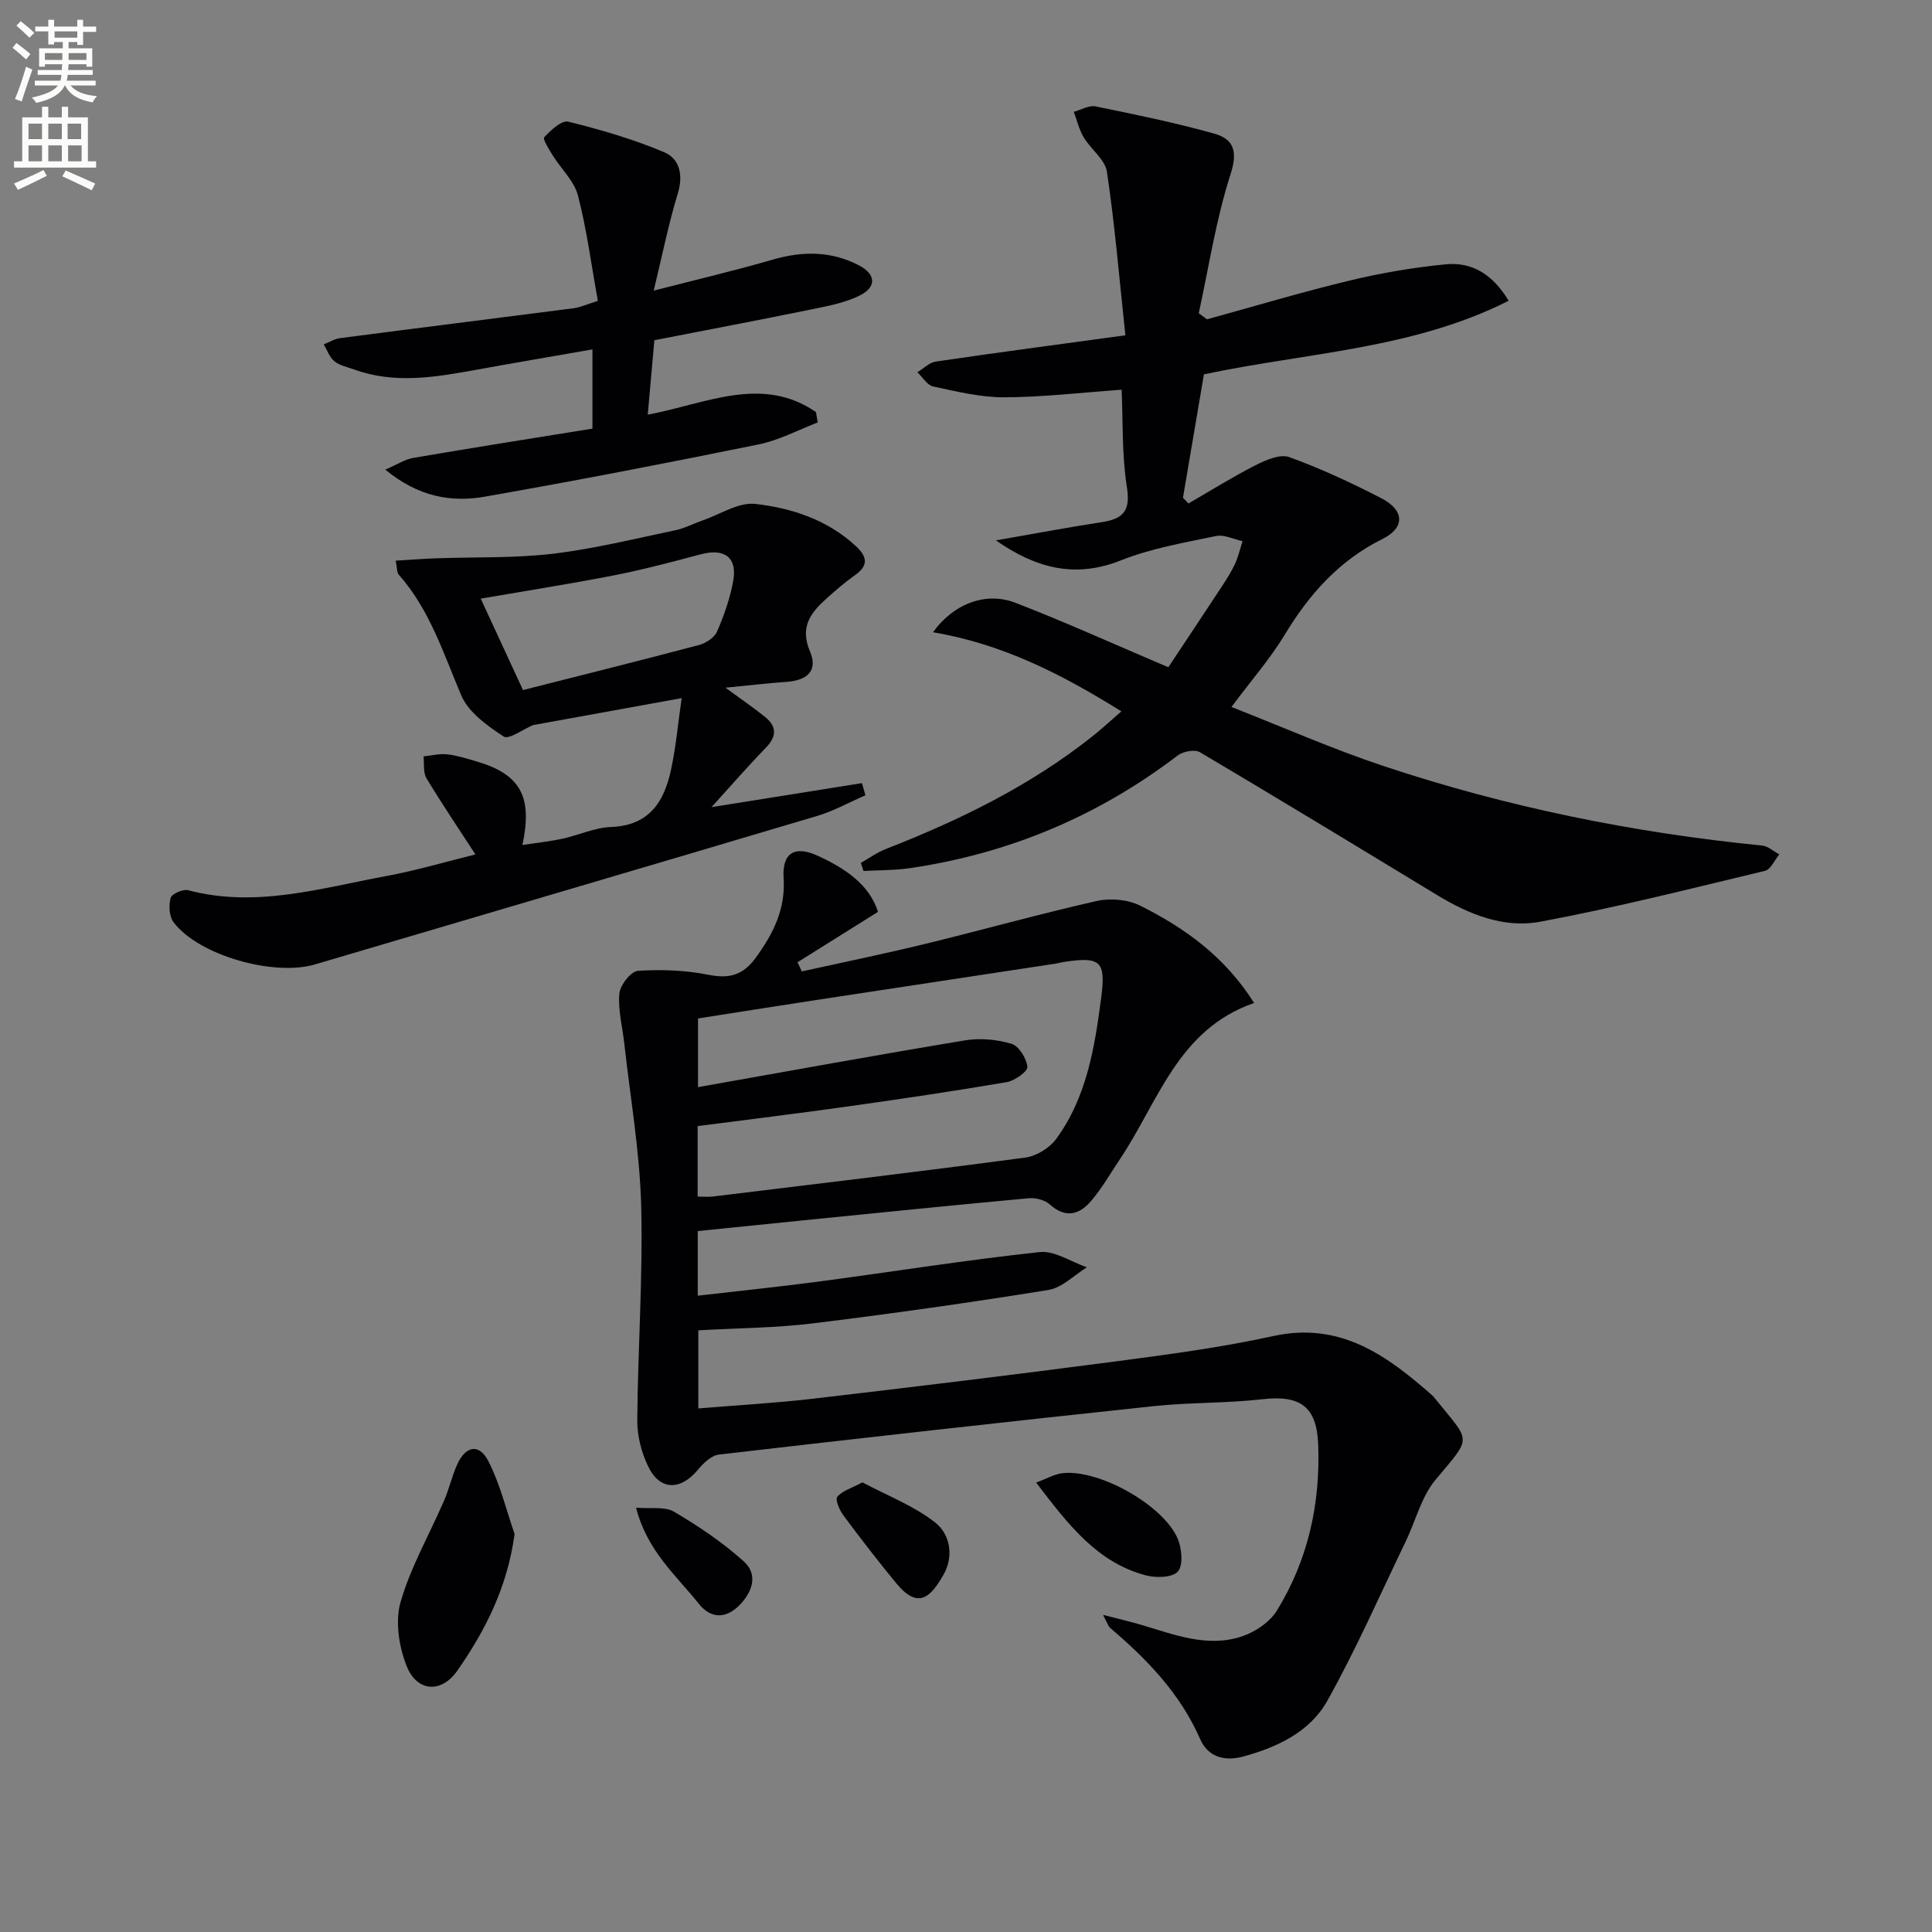 <svg enable-background="new 0 0 400 400" viewBox="0 0 400 400" xmlns="http://www.w3.org/2000/svg"><rect x="0" y="0" width="400" height="400" fill="#808080" stroke="none"/><path d="m2.6 9.9.8-1c.9.7 1.9 1.4 2.9 2.3l-.9 1.1c-1.1-1-2-1.8-2.8-2.4zm.5 10.6c.9-2.1 1.6-4.3 2.3-6.7.4.2.8.4 1.3.6-.7 2.1-1.5 4.3-2.2 6.6zm.3-15.2.9-.9c1 .8 2 1.6 2.8 2.4l-1 1c-.9-.9-1.8-1.7-2.7-2.5zm12.6-1.2h1.2v1.4h2.7v1.1h-2.7v2.7h-1.2v-.6h-1.8v1.3h4.9v3.8h-1.2v-.5h-3.7c0 .4-.1.9-.1 1.2h5.1v1h-5.2c0 .5-.1.9-.2 1.2h6v1h-5.2c1.1 1.3 2.9 2 5.5 2.2-.4.4-.7.8-.9 1.3-2.9-.5-4.8-1.6-5.7-3.5h-.1c-.8 1.7-2.7 2.9-5.9 3.6-.2-.4-.6-.8-.9-1.1 2.8-.6 4.6-1.4 5.4-2.5h-4.8v-1h5.3c.1-.3.2-.7.2-1.2h-4.9v-1h5c0-.4 0-.8.1-1.2h-3.6v.5h-1.2v-3.8h4.9v-1.3h-1.8v.5h-1.2v-2.7h-2.7v-1h2.7v-1.4h1.2v1.4h4.8zm-6.7 8.3h3.6c0-.4 0-.9 0-1.4h-3.6zm1.9-4.6h4.8v-1.3h-4.7v1.3zm6.7 3.2h-3.7v1.4h3.7z" fill="#fbfcfa"/><path d="m8.7 22.1h1.3v2.2h2.8v-2.2h1.3v2.2h4.1v9.1h1.7v1.3h-17v-1.3h1.7v-9.1h4.1zm.3 13.1.7 1.2c-1.8.9-3.8 1.9-6 2.9-.2-.4-.5-.8-.8-1.3 2.3-1 4.4-1.9 6.1-2.8zm-3.1-6.4h2.8v-3.2h-2.8zm0 4.6h2.8v-3.3h-2.8zm4.1-4.6h2.8v-3.2h-2.8zm0 4.6h2.8v-3.3h-2.8zm3.6 1.9c2.1.9 4.1 1.8 6.1 2.7l-.7 1.4c-2.2-1.1-4.2-2-6.1-2.9zm3.2-9.7h-2.8v3.2h2.8zm-2.7 7.8h2.8v-3.3h-2.8z" fill="#fbfcfa"/><g fill="#010104"><path d="m228.37 334.34c3.28.85 5.57 1.37 7.82 2.04 6.84 2.01 13.7 4.8 20.88 2.44 2.76-.91 5.81-2.96 7.3-5.37 6.44-10.46 9.01-22.07 8.55-34.34-.3-7.91-3.7-10.32-11.6-9.41-7.42.85-14.96.63-22.39 1.42-30.04 3.19-60.07 6.55-90.08 10.03-1.58.18-3.26 1.82-4.4 3.19-3.59 4.31-7.85 4.28-10.26-.75-1.39-2.89-2.28-6.34-2.25-9.52.11-14.81 1.19-29.62.81-44.41-.29-11.23-2.26-22.43-3.5-33.64-.38-3.45-1.33-6.94-1.02-10.32.16-1.74 2.4-4.6 3.85-4.7 4.86-.32 9.89-.12 14.67.83 4.31.86 7.13.01 9.71-3.53 3.62-4.97 6.2-10.06 5.78-16.47-.35-5.24 2.28-6.84 7.03-4.67 5.71 2.61 10.72 5.97 12.51 11.63-5.78 3.62-11.23 7.03-16.67 10.44.3.63.6 1.26.9 1.89 8.45-1.87 16.94-3.61 25.35-5.65 11.92-2.9 23.75-6.23 35.72-8.93 2.8-.63 6.41-.31 8.95.95 9.26 4.62 17.58 10.57 23.62 20.17-15.78 5.45-19.83 20.46-27.74 32.27-1.94 2.9-3.69 5.96-5.92 8.62-2.41 2.87-5.28 3.82-8.62.83-1.03-.93-2.93-1.43-4.35-1.3-15.55 1.43-31.09 3.01-46.63 4.57-7.25.73-14.5 1.48-21.93 2.23v13.38c8.54-.99 16.75-1.83 24.93-2.91 15.29-2.03 30.53-4.47 45.85-6.12 3.11-.34 6.52 2.03 9.79 3.15-2.64 1.62-5.13 4.24-7.96 4.69-16.2 2.62-32.47 4.92-48.76 6.92-7.72.95-15.56.97-23.73 1.44v16.17c8.04-.67 15.96-1.1 23.81-2.02 20.94-2.45 41.88-4.99 62.78-7.74 10.85-1.43 21.75-2.88 32.43-5.22 13.93-3.05 23.58 4.04 33 12.34.12.11.23.24.33.37 7.62 9.48 8.02 7.79.3 17.02-2.96 3.53-4.14 8.54-6.21 12.83-5.32 11.02-10.24 22.27-16.2 32.93-3.6 6.44-10.3 9.62-17.46 11.57-4.06 1.11-7.35-.12-8.85-3.56-4.14-9.46-10.98-16.54-18.64-23.06-.43-.35-.6-1.04-1.5-2.72zm-83.93-86.6c1.22 0 2.19.1 3.13-.01 21.58-2.63 43.17-5.19 64.72-8.07 2.29-.31 5.01-1.98 6.39-3.86 6.28-8.6 7.95-18.83 9.29-29.08 1.02-7.77-.03-8.73-7.84-7.54-.49.08-.97.24-1.46.31-16.73 2.55-33.46 5.08-50.19 7.63-8 1.22-16 2.5-23.96 3.74v14.22c18.73-3.32 36.97-6.65 55.26-9.68 3.12-.52 6.6-.2 9.63.7 1.53.46 3.11 3.01 3.3 4.77.1.93-2.6 2.88-4.25 3.17-10.94 1.87-21.93 3.49-32.93 5.04-10.31 1.45-20.66 2.71-31.09 4.07z"/><path d="m254.96 146.37c10.61 4.16 20.91 8.71 31.55 12.25 25.45 8.47 51.61 13.79 78.31 16.44 1.24.12 2.38 1.2 3.57 1.83-.98 1.18-1.78 3.13-2.98 3.41-15.48 3.71-30.93 7.62-46.56 10.54-7.5 1.4-14.73-1.53-21.29-5.51-16.34-9.92-32.67-19.85-49.12-29.59-1.07-.63-3.5-.18-4.61.67-16.48 12.58-34.97 20.33-55.44 23.33-3.16.46-6.4.41-9.61.59-.18-.56-.37-1.12-.55-1.68 1.71-.96 3.33-2.15 5.14-2.86 15.25-5.96 29.86-13.07 42.76-23.31 1.95-1.54 3.77-3.24 6.04-5.2-12.18-7.59-24.47-13.93-39-16.38 4.36-6.05 11.06-8.41 17.03-6.11 10.33 3.98 20.43 8.58 31.69 13.36 3.36-5.07 7.2-10.83 11.01-16.62 1-1.53 2-3.08 2.77-4.73.7-1.51 1.07-3.16 1.59-4.75-1.84-.4-3.82-1.43-5.51-1.07-6.64 1.39-13.45 2.56-19.71 5.05-9.64 3.83-17.73 1.49-25.85-4.15 7.54-1.31 14.74-2.67 21.97-3.78 4.41-.68 5.93-2.37 5.15-7.26-1.06-6.66-.79-13.52-1.09-20.15-8.54.6-16.43 1.55-24.32 1.57-4.9.01-9.85-1.21-14.69-2.24-1.25-.27-2.19-1.93-3.28-2.95 1.27-.76 2.46-2.01 3.81-2.21 12.63-1.86 25.29-3.53 39.26-5.44-1.27-11.87-2.19-22.91-3.82-33.84-.38-2.56-3.34-4.67-4.82-7.16-.95-1.6-1.38-3.5-2.04-5.27 1.51-.41 3.15-1.4 4.52-1.12 8.23 1.68 16.47 3.37 24.54 5.63 4.03 1.13 4.94 3.63 3.39 8.42-3.01 9.33-4.48 19.16-6.58 28.78.57.42 1.14.83 1.71 1.25 9.82-2.7 19.58-5.63 29.47-8.01 6.56-1.58 13.28-2.73 20-3.38 5.32-.51 9.65 2.01 12.98 7.55-19.79 10.01-41.64 10.7-63.09 15.23-1.42 8.37-2.88 16.96-4.34 25.55.38.4.75.8 1.13 1.19 4.61-2.66 9.14-5.5 13.88-7.91 2.13-1.08 5.09-2.38 6.99-1.69 6.54 2.36 12.89 5.33 19.08 8.52 4.8 2.47 4.93 6.1.24 8.42-9.02 4.48-15.21 11.48-20.31 19.93-3.02 4.96-6.89 9.39-10.97 14.86z"/><path d="m150.2 142.38c3.49 2.56 5.95 4.23 8.24 6.09 2.43 1.97 2.36 4.03.13 6.33-3.66 3.77-7.11 7.74-11.26 12.31 11.17-1.78 21.16-3.38 31.15-4.97.24.84.48 1.68.72 2.51-3.32 1.44-6.52 3.25-9.96 4.27-34.65 10.32-69.34 20.49-104 30.75-8.57 2.54-24.2-1.9-29.31-8.77-.9-1.21-1-3.49-.57-5.01.24-.84 2.56-1.86 3.61-1.58 13.98 3.71 27.38-.41 40.86-2.9 6.35-1.17 12.57-3.02 18.62-4.51-3.46-5.33-6.94-10.46-10.13-15.76-.72-1.2-.44-3.01-.61-4.54 1.61-.16 3.25-.59 4.83-.43 1.96.2 3.89.83 5.8 1.37 9.32 2.65 12.03 7.19 9.84 17.4 2.91-.44 5.59-.71 8.22-1.28 3.4-.73 6.73-2.32 10.12-2.44 7.89-.28 11-5.2 12.42-11.81 1.03-4.77 1.46-9.68 2.21-14.87-10.78 1.96-20.51 3.73-30.24 5.49-.16.03-.34.02-.49.08-2.1.87-5.06 3.08-6.12 2.38-3.39-2.22-7.29-5-8.78-8.51-3.7-8.71-6.52-17.76-12.96-25.03-.37-.41-.29-1.23-.62-2.87 3-.18 5.69-.39 8.38-.49 8.05-.29 16.16 0 24.13-.94 8.54-1.01 16.96-3.11 25.4-4.87 1.93-.4 3.73-1.37 5.61-2.02 3.65-1.26 7.47-3.83 10.94-3.43 7.56.86 14.92 3.28 20.8 8.72 2.31 2.14 2.75 3.99-.15 6.02-2.04 1.43-3.93 3.08-5.79 4.74-3.32 2.97-5.73 5.9-3.54 11.07 1.67 3.95-.49 6.01-4.96 6.3-3.78.26-7.52.72-12.54 1.2zm-41.92.49c12.4-3.15 24.46-6.15 36.48-9.34 1.41-.38 3.16-1.53 3.7-2.78 1.45-3.32 2.67-6.83 3.33-10.39.92-4.97-1.78-6.92-6.78-5.58-5.92 1.58-11.87 3.16-17.88 4.34-9.07 1.77-18.2 3.2-27.6 4.82 2.96 6.41 5.78 12.52 8.75 18.93z"/><path d="m123.78 62.29c-1.37-7.56-2.3-14.8-4.12-21.81-.78-3.01-3.48-5.5-5.21-8.28-.76-1.23-2.13-3.4-1.77-3.79 1.35-1.45 3.6-3.56 4.97-3.22 6.74 1.66 13.47 3.63 19.85 6.32 3.2 1.35 4.01 4.7 2.83 8.55-1.92 6.28-3.2 12.76-4.99 20.11 8.85-2.28 16.83-4.15 24.69-6.43 6.18-1.79 12.12-1.78 17.83 1.21 3.46 1.81 3.67 4.43.23 6.18-3.02 1.54-6.55 2.2-9.92 2.89-10.84 2.22-21.72 4.28-32.69 6.42-.46 5.17-.9 10.09-1.37 15.41 11.93-2.21 23.58-8.27 34.82-.54.12.72.25 1.44.37 2.16-4.07 1.55-8.02 3.69-12.23 4.54-18.85 3.84-37.75 7.5-56.7 10.82-6.98 1.22-13.79.02-20.6-5.6 2.53-1.09 4.1-2.14 5.81-2.43 12.27-2.1 24.57-4.04 37.08-6.06 0-5.1 0-10.19 0-16.4-8.37 1.46-16.31 2.81-24.23 4.25-8.37 1.52-16.73 2.94-25.08-.08-1.4-.51-3-.81-4.11-1.71-1.02-.82-1.5-2.31-2.22-3.5 1.14-.45 2.25-1.15 3.42-1.3 16.12-2.1 32.26-4.1 48.38-6.19 1.29-.17 2.52-.75 4.96-1.52z"/><path d="m106.54 317.6c-1.48 10.95-6.03 19.97-11.89 28.34-3.3 4.7-8.35 4.35-10.47-1.03-1.59-4.02-2.4-9.23-1.24-13.25 2.1-7.25 5.97-13.98 9-20.97 1.05-2.42 1.63-5.05 2.7-7.45 1.75-3.9 4.54-4.45 6.45-.76 2.44 4.71 3.69 10.05 5.45 15.12z"/><path d="m214.52 306.95c2.21-.81 3.82-1.77 5.5-1.95 7.58-.83 20.94 6.67 23.84 13.64.83 2.01 1.14 5.44 0 6.73-1.13 1.28-4.57 1.35-6.68.78-10.1-2.7-16.06-10.57-22.66-19.2z"/><path d="m178.55 306.91c5.06 2.69 10.55 4.8 15 8.25 3.18 2.46 4.01 7.05 1.74 10.96-2.52 4.36-5.1 7.29-9.71 1.7-3.79-4.59-7.43-9.32-10.98-14.1-.8-1.07-1.72-3.24-1.25-3.81 1-1.24 2.87-1.76 5.2-3z"/><path d="m131.69 312.15c3.05.26 5.95-.29 7.86.83 5.09 3.01 10.11 6.37 14.48 10.33 3.15 2.86 1.54 6.65-1.15 9.24-2.63 2.53-5.69 2.65-8.2-.51-4.69-5.88-10.69-10.91-12.99-19.89z"/></g></svg>
